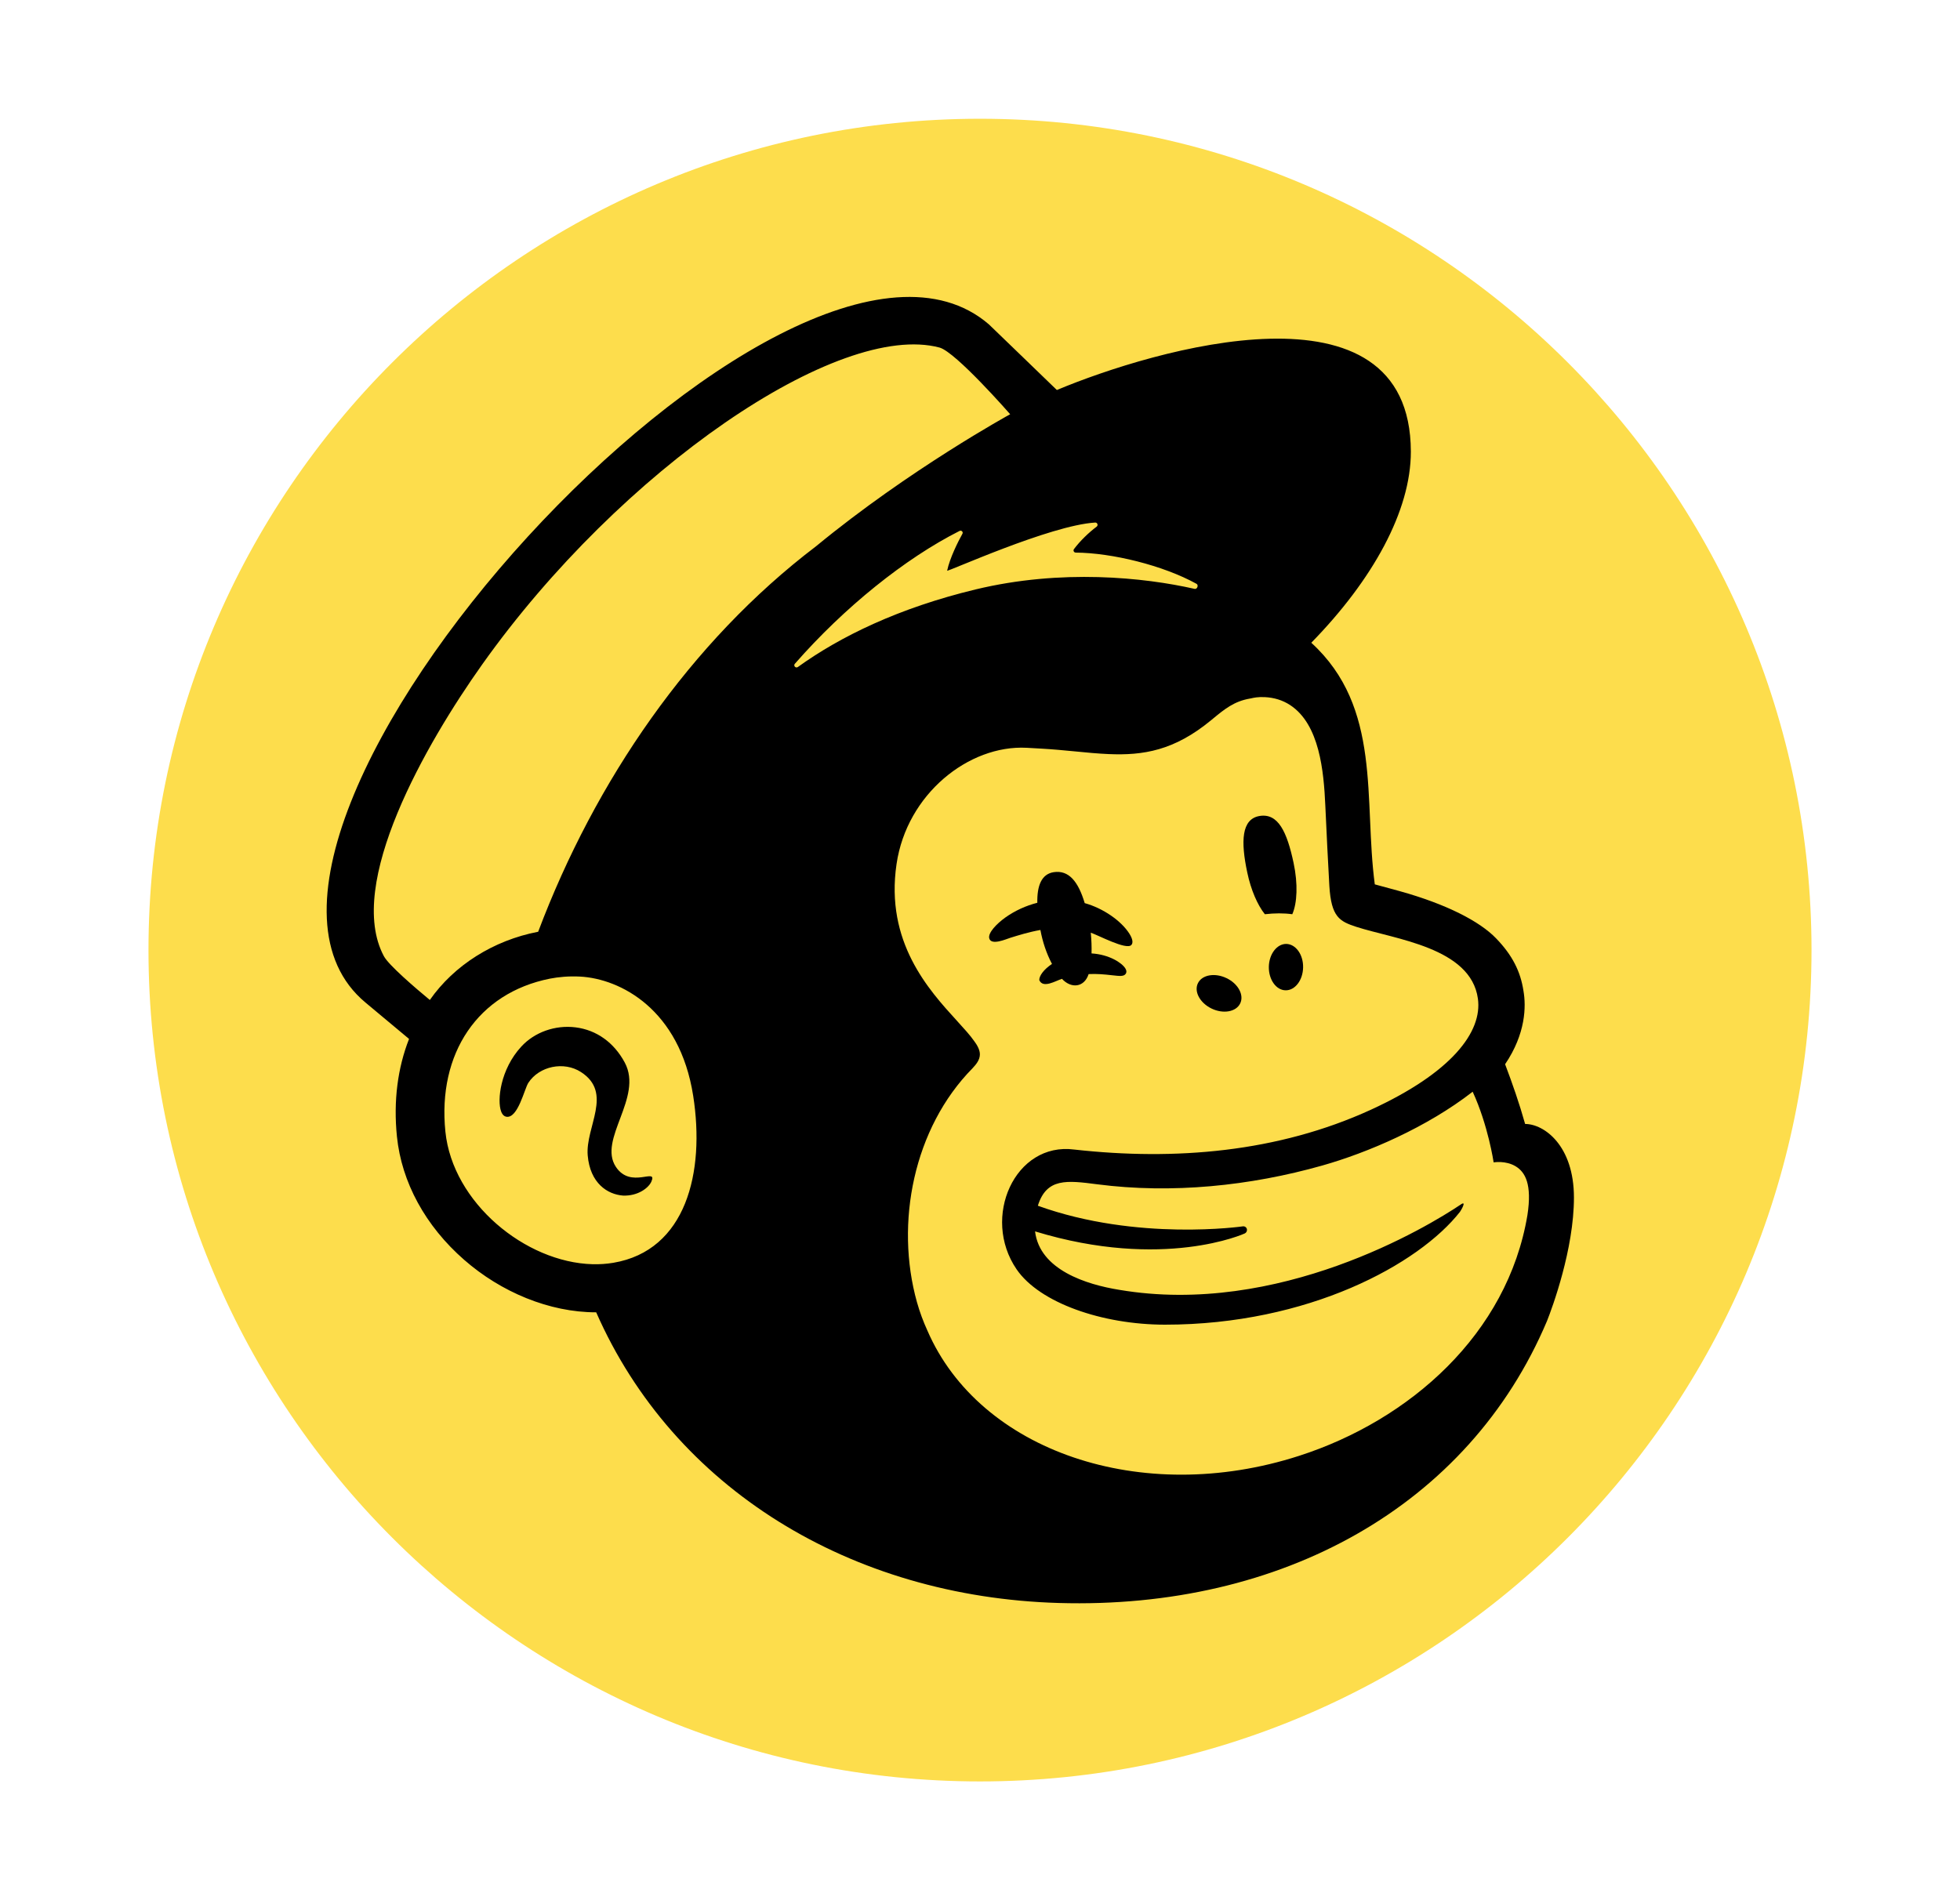 <svg width="33" height="32" viewBox="0 0 33 32" fill="none" xmlns="http://www.w3.org/2000/svg">
<path d="M16.5 2C8.778 2 2.5 8.278 2.5 16C2.5 23.722 8.778 30 16.5 30C24.222 30 30.5 23.722 30.5 16C30.5 8.278 24.222 2 16.5 2Z" fill="#FDDD4C"/>
<path d="M10.369 19.65C10.063 19.187 10.833 18.485 10.52 17.896C10.339 17.557 10.044 17.345 9.69 17.301C9.349 17.258 8.999 17.382 8.776 17.626C8.423 18.009 8.368 18.532 8.437 18.716C8.461 18.784 8.501 18.803 8.529 18.807C8.721 18.832 8.829 18.339 8.895 18.236C9.079 17.953 9.495 17.868 9.782 18.054C10.327 18.406 9.855 18.976 9.895 19.457C9.935 19.926 10.227 20.114 10.489 20.134C10.744 20.144 10.922 20.002 10.967 19.899C11.075 19.652 10.621 20.032 10.369 19.65Z" fill="black"/>
<path d="M21.758 15.396C21.615 15.376 21.459 15.377 21.296 15.396C21.172 15.24 21.062 14.988 21 14.694C20.889 14.17 20.9 13.791 21.21 13.741C21.52 13.692 21.669 14.009 21.78 14.533C21.855 14.885 21.841 15.208 21.758 15.396Z" fill="black"/>
<path d="M18.365 15.707C18.377 15.826 18.381 15.946 18.378 16.056C18.677 16.074 18.89 16.216 18.946 16.307C18.975 16.353 18.964 16.384 18.954 16.398C18.923 16.446 18.857 16.439 18.718 16.423C18.596 16.409 18.465 16.397 18.329 16.404C18.255 16.631 18.035 16.652 17.88 16.484C17.773 16.517 17.561 16.652 17.498 16.505C17.497 16.432 17.573 16.326 17.712 16.233C17.617 16.053 17.554 15.86 17.517 15.661C17.321 15.696 17.145 15.751 17.007 15.794C16.942 15.814 16.685 15.93 16.655 15.799C16.635 15.709 16.776 15.56 16.924 15.453C17.09 15.335 17.274 15.252 17.465 15.203C17.46 14.919 17.533 14.721 17.739 14.688C17.995 14.648 18.154 14.845 18.263 15.209C18.573 15.295 18.881 15.508 19.018 15.728C19.071 15.814 19.081 15.88 19.047 15.915C18.961 16.003 18.486 15.746 18.365 15.707Z" fill="black"/>
<path d="M20.398 16.984C20.594 17.079 20.81 17.041 20.88 16.9C20.95 16.759 20.848 16.567 20.652 16.473C20.456 16.378 20.24 16.415 20.17 16.556C20.099 16.697 20.202 16.889 20.398 16.984Z" fill="black"/>
<path d="M21.363 16.282C21.367 16.066 21.499 15.894 21.658 15.896C21.817 15.9 21.944 16.076 21.94 16.292C21.936 16.508 21.804 16.68 21.645 16.677C21.486 16.675 21.36 16.498 21.363 16.282Z" fill="black"/>
<path fill-rule="evenodd" clip-rule="evenodd" d="M25.678 18.928C25.677 18.924 25.682 18.939 25.678 18.928C25.998 18.928 26.5 19.291 26.5 20.167C26.5 21.038 26.134 22.026 26.047 22.245C24.727 25.367 21.577 27.105 17.825 26.995C14.327 26.893 11.343 25.07 10.038 22.1C9.248 22.101 8.434 21.758 7.816 21.217C7.163 20.647 6.761 19.909 6.683 19.139C6.622 18.54 6.696 17.983 6.887 17.496L6.153 16.883C2.798 14.086 13.293 2.572 16.649 5.462C16.666 5.476 17.791 6.566 17.794 6.568C19.413 5.89 23.749 4.598 23.754 7.605C23.756 8.603 23.111 9.767 22.078 10.824C23.272 11.916 22.957 13.469 23.147 14.893L23.562 15.006C24.352 15.225 24.914 15.516 25.189 15.802C25.464 16.086 25.601 16.362 25.65 16.686C25.696 16.946 25.69 17.407 25.341 17.922C25.467 18.255 25.582 18.586 25.678 18.928ZM9.978 21.29C10.096 21.293 10.212 21.285 10.326 21.266C11.552 21.059 11.873 19.745 11.671 18.454C11.443 16.996 10.444 16.482 9.766 16.446C9.578 16.436 9.402 16.453 9.258 16.481C8.048 16.722 7.364 17.738 7.499 19.058C7.621 20.253 8.845 21.26 9.978 21.29ZM7.237 16.84C7.644 16.257 8.307 15.836 9.061 15.691C10.019 13.151 11.62 10.81 13.74 9.199C15.312 7.904 17.008 6.976 17.008 6.976C17.008 6.976 16.095 5.93 15.819 5.853C14.122 5.401 10.457 7.896 8.117 11.192C7.17 12.526 5.815 14.888 6.463 16.102C6.543 16.253 6.995 16.64 7.237 16.84ZM20.995 20.707C20.998 20.734 20.981 20.762 20.957 20.772C20.957 20.772 19.593 21.398 17.427 20.737C17.505 21.386 18.292 21.632 18.843 21.721C21.526 22.177 24.035 20.662 24.6 20.281C24.697 20.215 24.599 20.384 24.581 20.408C23.89 21.289 22.031 22.308 19.613 22.308C18.558 22.307 17.504 21.941 17.117 21.377C16.517 20.503 17.088 19.227 18.088 19.359C19.78 19.548 21.514 19.406 23.08 18.689C24.445 18.063 24.961 17.375 24.883 16.817C24.763 15.954 23.482 15.818 22.835 15.608C22.553 15.516 22.414 15.443 22.382 14.92C22.368 14.691 22.328 13.895 22.314 13.565C22.288 12.988 22.217 12.199 21.722 11.874C21.592 11.789 21.449 11.748 21.298 11.74C21.177 11.734 21.106 11.751 21.067 11.76C21.059 11.762 21.052 11.763 21.046 11.764C20.779 11.809 20.615 11.944 20.421 12.104C20.41 12.113 20.399 12.123 20.387 12.132C19.769 12.641 19.247 12.724 18.666 12.699C18.485 12.691 18.299 12.674 18.102 12.654C17.922 12.637 17.732 12.618 17.53 12.607L17.284 12.593C16.311 12.543 15.268 13.372 15.095 14.55C14.901 15.864 15.636 16.669 16.113 17.192C16.231 17.322 16.334 17.434 16.402 17.532C16.447 17.592 16.498 17.675 16.498 17.755C16.498 17.85 16.435 17.925 16.374 17.99C15.382 18.997 15.065 20.597 15.439 21.931C15.486 22.097 15.545 22.256 15.615 22.409C16.492 24.432 19.214 25.375 21.872 24.517C23.735 23.917 25.382 22.465 25.717 20.462C25.797 19.941 25.679 19.739 25.52 19.642C25.351 19.539 25.148 19.575 25.148 19.575C25.148 19.575 25.056 18.951 24.795 18.385C24.02 18.988 23.022 19.413 22.263 19.628C21.046 19.972 19.731 20.107 18.474 19.944C17.964 19.878 17.621 19.834 17.474 20.305C19.151 20.911 20.927 20.652 20.927 20.652C20.961 20.648 20.992 20.673 20.995 20.707ZM16.156 8.941C15.239 9.404 14.214 10.229 13.383 11.178C13.353 11.212 13.397 11.258 13.433 11.233C14.151 10.716 15.136 10.237 16.427 9.926C17.872 9.578 19.264 9.724 20.114 9.917C20.157 9.926 20.184 9.854 20.146 9.832C19.584 9.521 18.722 9.31 18.111 9.306C18.081 9.305 18.064 9.271 18.082 9.247C18.187 9.107 18.332 8.968 18.465 8.868C18.494 8.845 18.476 8.798 18.439 8.8C17.678 8.846 15.94 9.639 15.947 9.61C15.991 9.399 16.131 9.12 16.204 8.989C16.221 8.959 16.188 8.925 16.156 8.941Z" fill="black"/>
</svg>
